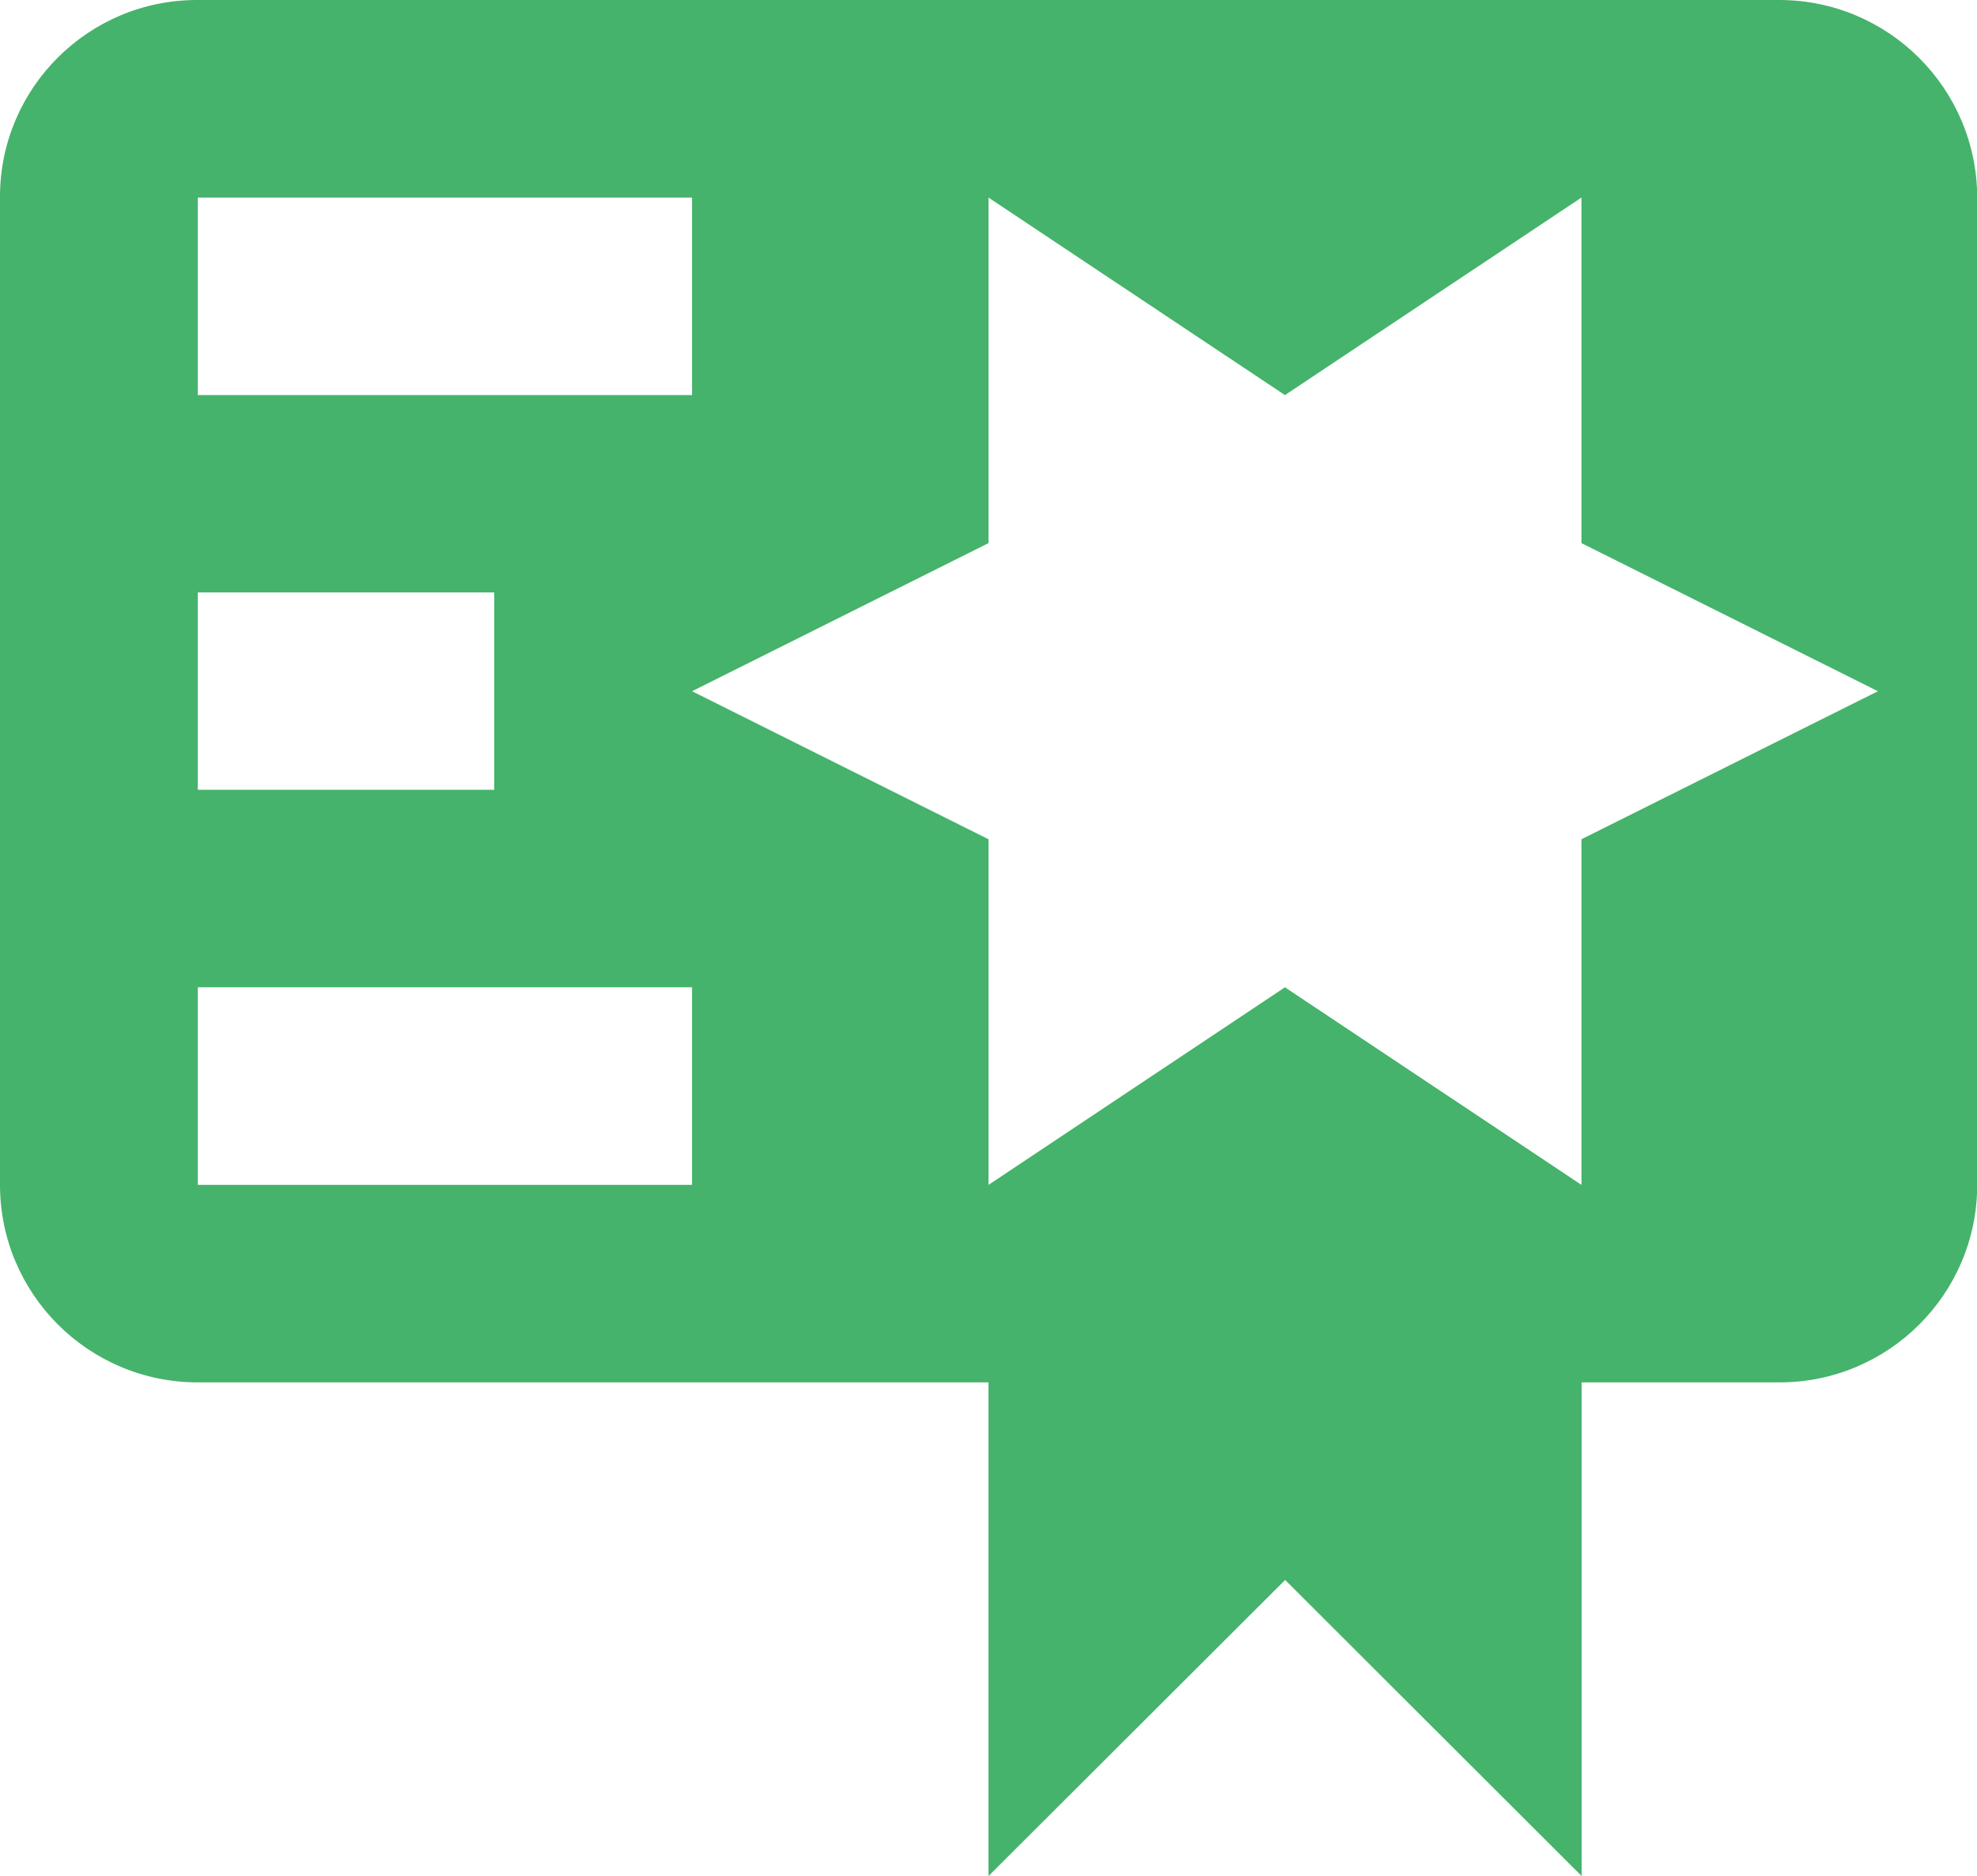<svg width="39" height="37" viewBox="0 0 39 37" fill="none" xmlns="http://www.w3.org/2000/svg">
<g clip-path="url(#clip0_482_406)">
<path d="M3.902 2.97606e-05C1.755 -0.008 0.008 1.724 0 3.867C0 3.876 0 3.884 0 3.897V23.371C0 25.522 1.747 27.267 3.902 27.267H19.5V37.004L25.352 31.164L31.201 37.004V27.267H35.102C37.257 27.267 39.004 25.522 39.004 23.371V3.897C39 1.745 37.253 2.97606e-05 35.098 2.97606e-05H3.902ZM19.5 3.897L25.348 7.793L31.197 3.897V10.713L37.045 13.634L31.197 16.554V23.371L25.348 19.474L19.5 23.371V16.554L13.652 13.634L19.5 10.713V3.897ZM3.902 3.897H13.652V7.793H3.902V3.897ZM3.902 11.685H9.75V15.578H3.902V11.685ZM3.902 19.474H13.652V23.371H3.902V19.474Z" fill="#45B36B"/>
</g>
<defs>
<clipPath id="clip0_482_406">
<rect width="39" height="37" fill="white"/>
</clipPath>
</defs>
</svg>
